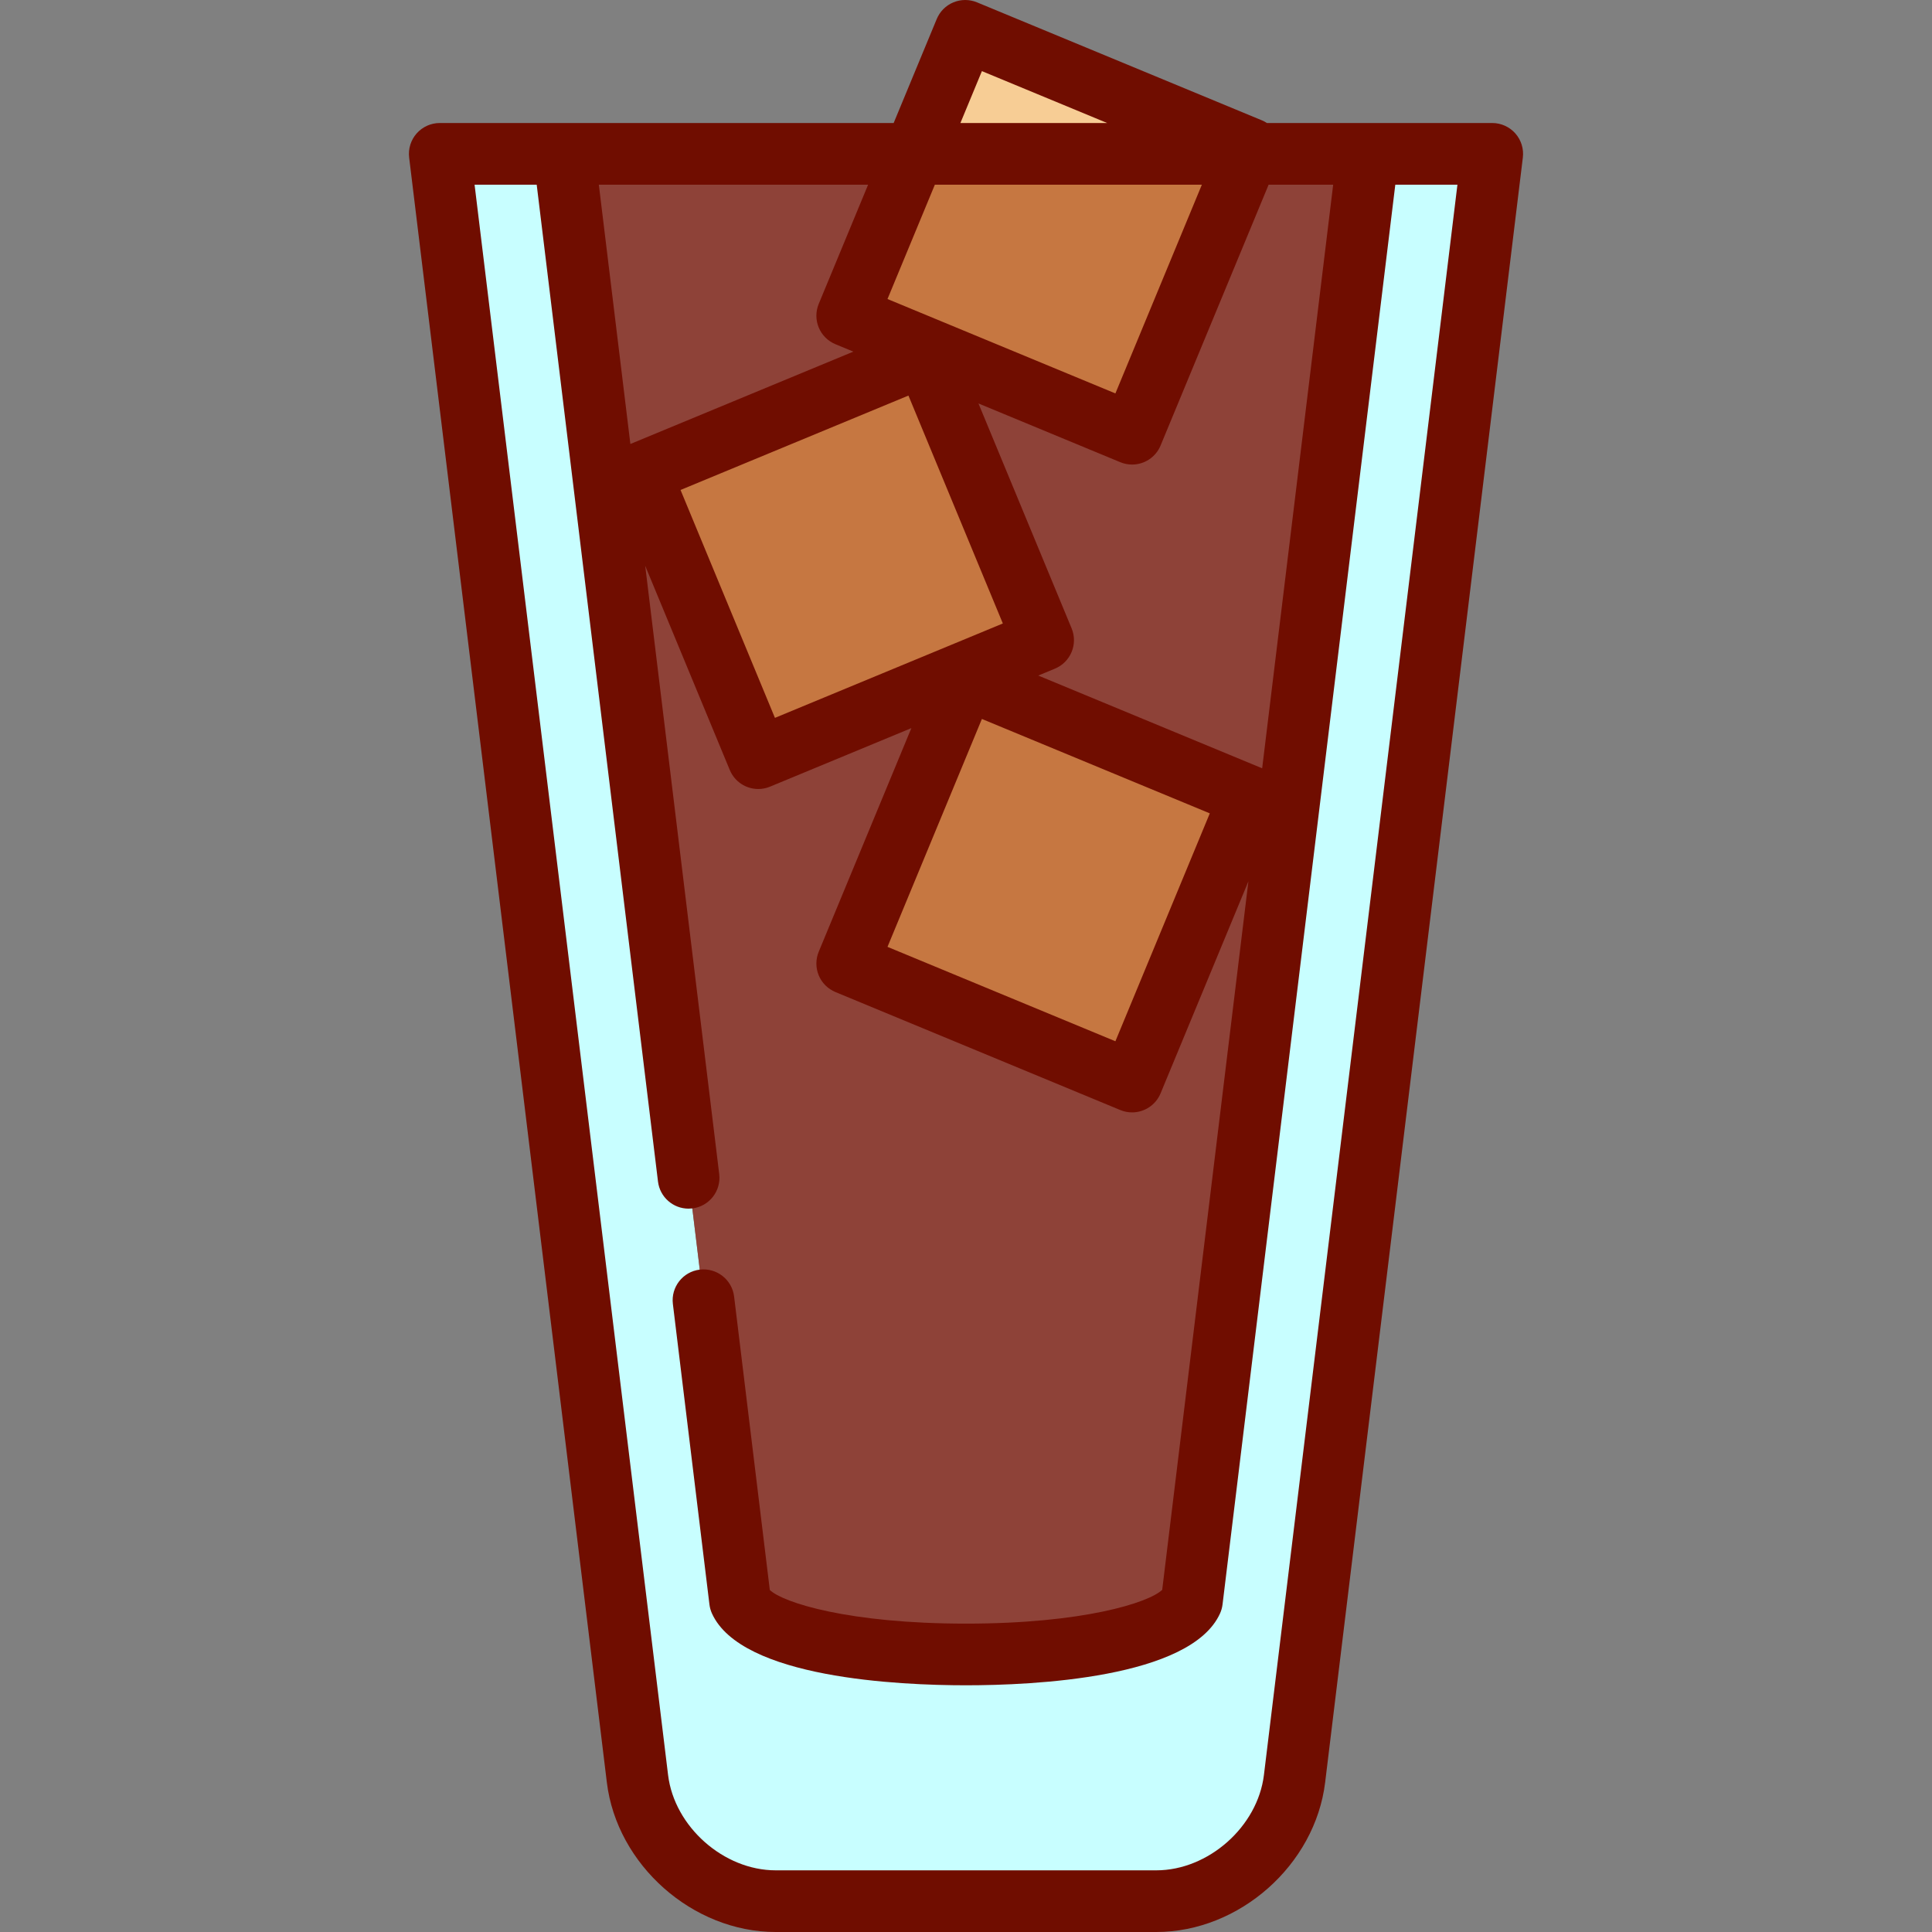 <?xml version="1.0" encoding="iso-8859-1"?>
<!-- Generator: Adobe Illustrator 19.0.0, SVG Export Plug-In . SVG Version: 6.00 Build 0)  -->
<svg version="1.1" id="Layer_1" xmlns="http://www.w3.org/2000/svg" xmlns:xlink="http://www.w3.org/1999/xlink" x="0px" y="0px"
	 viewBox="0 0 512 512" style="enable-background:new 0 0 512 512;" xml:space="preserve">
<rect x="0" y="0" width="512" height="512" fill="#808080" stroke="none"/>
<path style="fill:#C8FEFF;" d="M395.462,40.773l-52.396,430.609c-2.168,17.847-18.653,32.447-36.63,32.447h-100.87
	c-17.977,0-34.462-14.6-36.63-32.447L116.539,40.773h32.926l46.654,383.443c8.607,18.98,111.155,18.98,119.763,0l46.654-383.443
	C362.536,40.773,395.462,40.773,395.462,40.773z"/>
<path style="fill:#8E4238;" d="M362.536,40.773l-46.654,383.443c-8.607,18.98-111.155,18.98-119.762,0L149.465,40.773
	C149.465,40.773,362.536,40.773,362.536,40.773z"/>
<g>
	
		<rect x="182.19" y="106.677" transform="matrix(0.924 -0.383 0.383 0.924 -39.481 96.59)" style="fill:#C67741;" width="81.718" height="81.718"/>
	
		<rect x="237.046" y="192.391" transform="matrix(-0.924 -0.383 0.383 -0.924 445.393 555.096)" style="fill:#C67741;" width="81.718" height="81.718"/>
	<polygon style="fill:#C67741;" points="331.288,39.443 300.018,114.938 224.524,83.668 242.839,39.443 	"/>
</g>
<polygon style="fill:#F7CD95;" points="331.288,39.443 242.839,39.443 255.794,8.173 "/>
<path style="fill:#700D00;" d="M401.577,35.354c-1.55-1.751-3.777-2.753-6.117-2.753h-32.772c-0.01,0-26.94,0-26.94,0
	c-0.415-0.27-0.857-0.511-1.332-0.707L258.919,0.622c-2.003-0.829-4.251-0.829-6.254,0c-2.003,0.829-3.593,2.42-4.422,4.422
	l-11.414,27.557H116.541c-2.339,0-4.566,1.002-6.117,2.753c-1.552,1.751-2.277,4.083-1.995,6.404l52.394,430.609
	C163.482,494.221,183.556,512,205.569,512H306.43c22.014,0,42.087-17.778,44.745-39.632l52.394-430.609
	C403.854,39.437,403.127,37.105,401.577,35.354z M334.487,203.611c-0.025-0.011-0.047-0.024-0.072-0.034l-59.267-24.548l4.419-1.83
	c4.17-1.727,6.149-6.508,4.422-10.676l-24.689-59.605l37.588,15.57c1.023,0.424,2.082,0.624,3.124,0.624
	c3.207,0,6.25-1.9,7.553-5.047l28.631-69.121h17.109L334.487,203.611z M247.748,48.944h70.759l-22.914,55.317l-60.397-25.017
	L247.748,48.944z M205.366,190.243l-25.017-60.397l60.397-25.017l25.017,60.397L205.366,190.243z M320.61,215.549l-25.017,60.396
	l-60.397-25.017l25.017-60.397L320.61,215.549z M260.214,18.848l33.202,13.753h-38.898L260.214,18.848z M216.971,86.794
	c0.829,2.003,2.42,3.593,4.422,4.422l4.755,1.97l-59.092,24.477l-8.361-68.719h71.363L216.97,80.54
	C216.142,82.542,216.142,84.791,216.971,86.794z M334.953,470.394c-1.666,13.693-14.728,25.262-28.522,25.262H205.57
	c-13.795,0-26.856-11.569-28.522-25.262l-51.28-421.45h16.463l32.143,264.175c0.504,4.146,4.029,7.186,8.102,7.186
	c0.329,0,0.662-0.021,0.997-0.061c4.48-0.545,7.67-4.619,7.126-9.099l-19.614-161.202l22.41,54.103
	c1.303,3.147,4.346,5.047,7.553,5.047c1.043,0,2.102-0.2,3.124-0.624l37.449-15.512l-24.55,59.267c-0.829,2.003-0.829,4.251,0,6.254
	s2.42,3.593,4.422,4.422l75.495,31.271c1.023,0.424,2.082,0.624,3.124,0.624c3.207,0,6.25-1.9,7.553-5.047l23.278-56.199
	l-22.847,187.774c-3.58,3.409-20.969,8.954-51.992,8.954c-31.12,0-48.523-5.578-51.996-8.915l-9.463-77.773
	c-0.545-4.48-4.617-7.662-9.099-7.126c-4.48,0.545-7.67,4.619-7.126,9.099l9.69,79.638c0.1,0.825,0.326,1.63,0.669,2.386
	c7.785,17.179,49.674,19.033,67.323,19.033c17.647,0,59.533-1.854,67.316-19.032c0.342-0.757,0.568-1.561,0.669-2.386L369.77,48.944
	h16.464L334.953,470.394z"/>
<g>
</g>
<g>
</g>
<g>
</g>
<g>
</g>
<g>
</g>
<g>
</g>
<g>
</g>
<g>
</g>
<g>
</g>
<g>
</g>
<g>
</g>
<g>
</g>
<g>
</g>
<g>
</g>
<g>
</g>
</svg>
